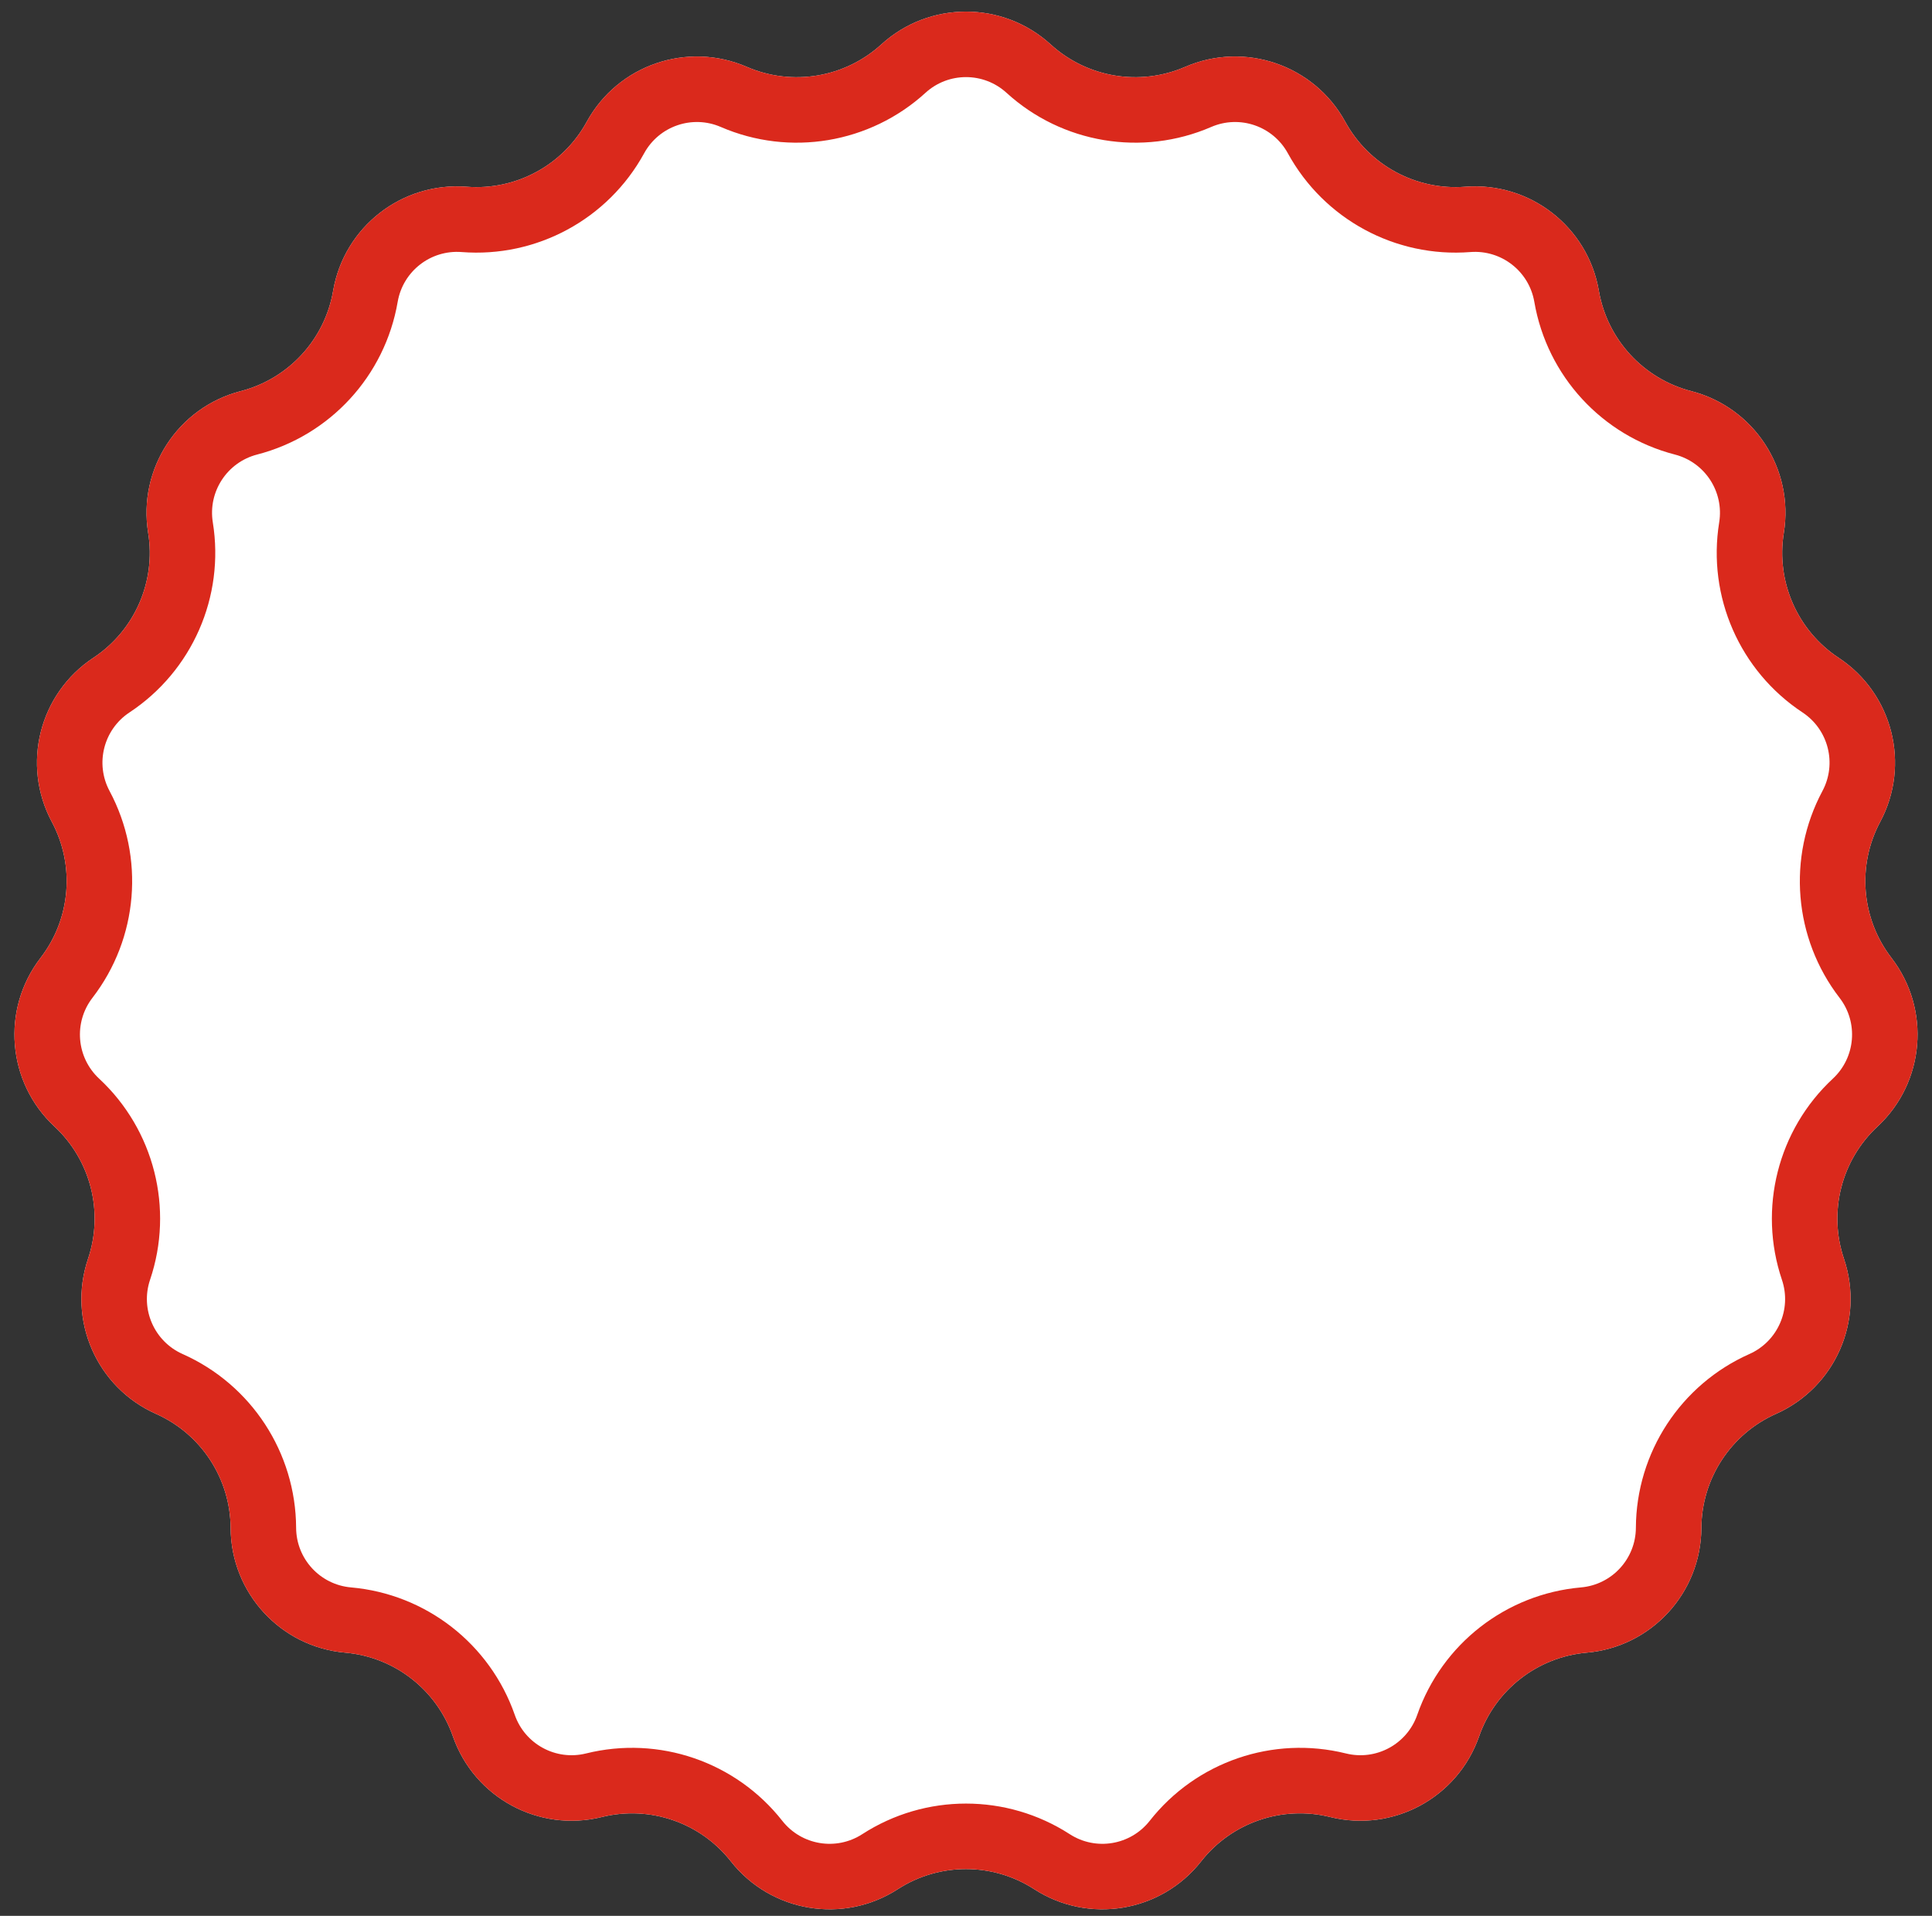 <svg width="118" height="117" viewBox="0 0 118 117" fill="none" xmlns="http://www.w3.org/2000/svg">
<rect x="0" y="0" width="118" height="117" fill="#333333" stroke="none"/>
<g clip-path="url(#clip0_2122_8335)">
<path d="M53.83 2.711C56.76 0.042 61.24 0.042 64.17 2.711C66.401 4.745 69.617 5.281 72.387 4.083C76.025 2.509 80.263 3.963 82.166 7.44C83.617 10.087 86.484 11.639 89.493 11.405C93.445 11.098 96.981 13.85 97.653 17.756C98.165 20.731 100.373 23.129 103.295 23.885C107.133 24.877 109.583 28.628 108.95 32.541C108.469 35.521 109.778 38.507 112.297 40.17C115.604 42.355 116.704 46.698 114.835 50.193C113.412 52.855 113.681 56.105 115.523 58.496C117.942 61.636 117.572 66.101 114.669 68.8C112.459 70.856 111.658 74.016 112.624 76.876C113.892 80.632 112.093 84.735 108.471 86.345C105.713 87.572 103.929 90.301 103.914 93.32C103.894 97.283 100.86 100.58 96.912 100.927C93.904 101.191 91.332 103.194 90.337 106.044C89.031 109.786 85.091 111.919 81.244 110.965C78.314 110.239 75.23 111.297 73.364 113.67C70.914 116.785 66.495 117.523 63.166 115.372C60.63 113.733 57.37 113.733 54.834 115.372C51.505 117.523 47.086 116.785 44.636 113.67C42.77 111.297 39.686 110.239 36.756 110.965C32.909 111.919 28.969 109.786 27.663 106.044C26.669 103.194 24.096 101.191 21.088 100.927C17.14 100.58 14.106 97.283 14.086 93.32C14.071 90.301 12.287 87.572 9.529 86.345C5.907 84.735 4.108 80.632 5.376 76.876C6.342 74.016 5.541 70.856 3.331 68.8C0.428 66.101 0.058 61.636 2.477 58.496C4.319 56.105 4.588 52.855 3.165 50.193C1.296 46.698 2.396 42.355 5.703 40.17C8.222 38.507 9.531 35.521 9.049 32.541C8.417 28.628 10.867 24.877 14.705 23.885C17.627 23.129 19.835 20.731 20.347 17.756C21.019 13.85 24.555 11.098 28.506 11.405C31.516 11.639 34.383 10.087 35.834 7.44C37.737 3.963 41.975 2.509 45.613 4.083C48.383 5.281 51.599 4.745 53.83 2.711Z" fill="white"/>
<path fill-rule="evenodd" clip-rule="evenodd" d="M56.525 5.668C53.131 8.761 48.239 9.577 44.024 7.754C42.283 7 40.253 7.697 39.342 9.361C37.136 13.389 32.774 15.749 28.196 15.393C26.304 15.246 24.611 16.563 24.289 18.434C23.511 22.959 20.152 26.608 15.706 27.758C13.869 28.233 12.695 30.029 12.998 31.902C13.731 36.435 11.739 40.977 7.907 43.508C6.324 44.554 5.797 46.634 6.692 48.307C8.857 52.357 8.448 57.299 5.646 60.937C4.487 62.441 4.665 64.579 6.054 65.871C9.417 68.998 10.635 73.806 9.165 78.156C8.558 79.954 9.42 81.919 11.154 82.69C15.35 84.556 18.063 88.708 18.086 93.3C18.095 95.197 19.548 96.776 21.439 96.942C26.013 97.344 29.927 100.39 31.44 104.726C32.065 106.518 33.952 107.539 35.794 107.082C40.251 105.977 44.942 107.588 47.78 111.197C48.953 112.689 51.069 113.042 52.663 112.012C56.52 109.52 61.48 109.52 65.337 112.012C66.93 113.042 69.047 112.689 70.22 111.197C73.058 107.588 77.749 105.977 82.206 107.082C84.048 107.539 85.935 106.518 86.56 104.726C88.073 100.39 91.987 97.344 96.561 96.942C98.452 96.776 99.905 95.197 99.914 93.3C99.937 88.708 102.65 84.556 106.846 82.69C108.58 81.919 109.442 79.954 108.834 78.156C107.365 73.806 108.583 68.998 111.946 65.871C113.335 64.579 113.513 62.441 112.354 60.937C109.552 57.299 109.143 52.357 111.308 48.307C112.203 46.634 111.676 44.554 110.092 43.508C106.261 40.977 104.269 36.435 105.002 31.902C105.305 30.029 104.131 28.233 102.294 27.758C97.848 26.608 94.489 22.959 93.711 18.434C93.389 16.563 91.696 15.246 89.804 15.393C85.226 15.749 80.864 13.389 78.658 9.361C77.747 7.697 75.717 7 73.976 7.754C69.761 9.577 64.869 8.761 61.475 5.668C60.073 4.389 57.927 4.389 56.525 5.668ZM64.17 2.711C61.24 0.042 56.76 0.042 53.83 2.711C51.599 4.745 48.383 5.281 45.613 4.083C41.975 2.509 37.737 3.963 35.834 7.44C34.383 10.087 31.516 11.639 28.506 11.405C24.555 11.098 21.019 13.85 20.347 17.756C19.835 20.731 17.627 23.129 14.705 23.885C10.867 24.877 8.417 28.628 9.049 32.541C9.531 35.521 8.222 38.507 5.703 40.17C2.396 42.355 1.296 46.698 3.165 50.193C4.588 52.855 4.319 56.105 2.477 58.496C0.058 61.636 0.428 66.101 3.331 68.8C5.541 70.856 6.342 74.016 5.376 76.876C4.108 80.632 5.907 84.735 9.529 86.345C12.287 87.572 14.071 90.301 14.086 93.32C14.106 97.283 17.14 100.58 21.088 100.927C24.096 101.191 26.669 103.194 27.663 106.044C28.969 109.786 32.909 111.919 36.756 110.965C39.686 110.239 42.77 111.297 44.636 113.67C47.086 116.785 51.505 117.523 54.834 115.372C57.37 113.733 60.63 113.733 63.166 115.372C66.495 117.523 70.914 116.785 73.364 113.67C75.23 111.297 78.314 110.239 81.244 110.965C85.091 111.919 89.031 109.786 90.337 106.044C91.332 103.194 93.904 101.191 96.912 100.927C100.86 100.58 103.894 97.283 103.914 93.32C103.929 90.301 105.713 87.572 108.471 86.345C112.093 84.735 113.892 80.632 112.624 76.876C111.658 74.016 112.459 70.856 114.669 68.8C117.572 66.101 117.942 61.636 115.523 58.496C113.681 56.105 113.412 52.855 114.835 50.193C116.704 46.698 115.604 42.355 112.297 40.17C109.778 38.507 108.469 35.521 108.95 32.541C109.583 28.628 107.133 24.877 103.295 23.885C100.373 23.129 98.165 20.731 97.653 17.756C96.981 13.85 93.445 11.098 89.493 11.405C86.484 11.639 83.617 10.087 82.166 7.44C80.263 3.963 76.025 2.509 72.387 4.083C69.617 5.281 66.401 4.745 64.17 2.711Z" fill="#DA291C"/>
</g>
<defs>
<clipPath id="clip0_2122_8335">
<rect width="118" height="117" fill="white"/>
</clipPath>
</defs>
</svg>
